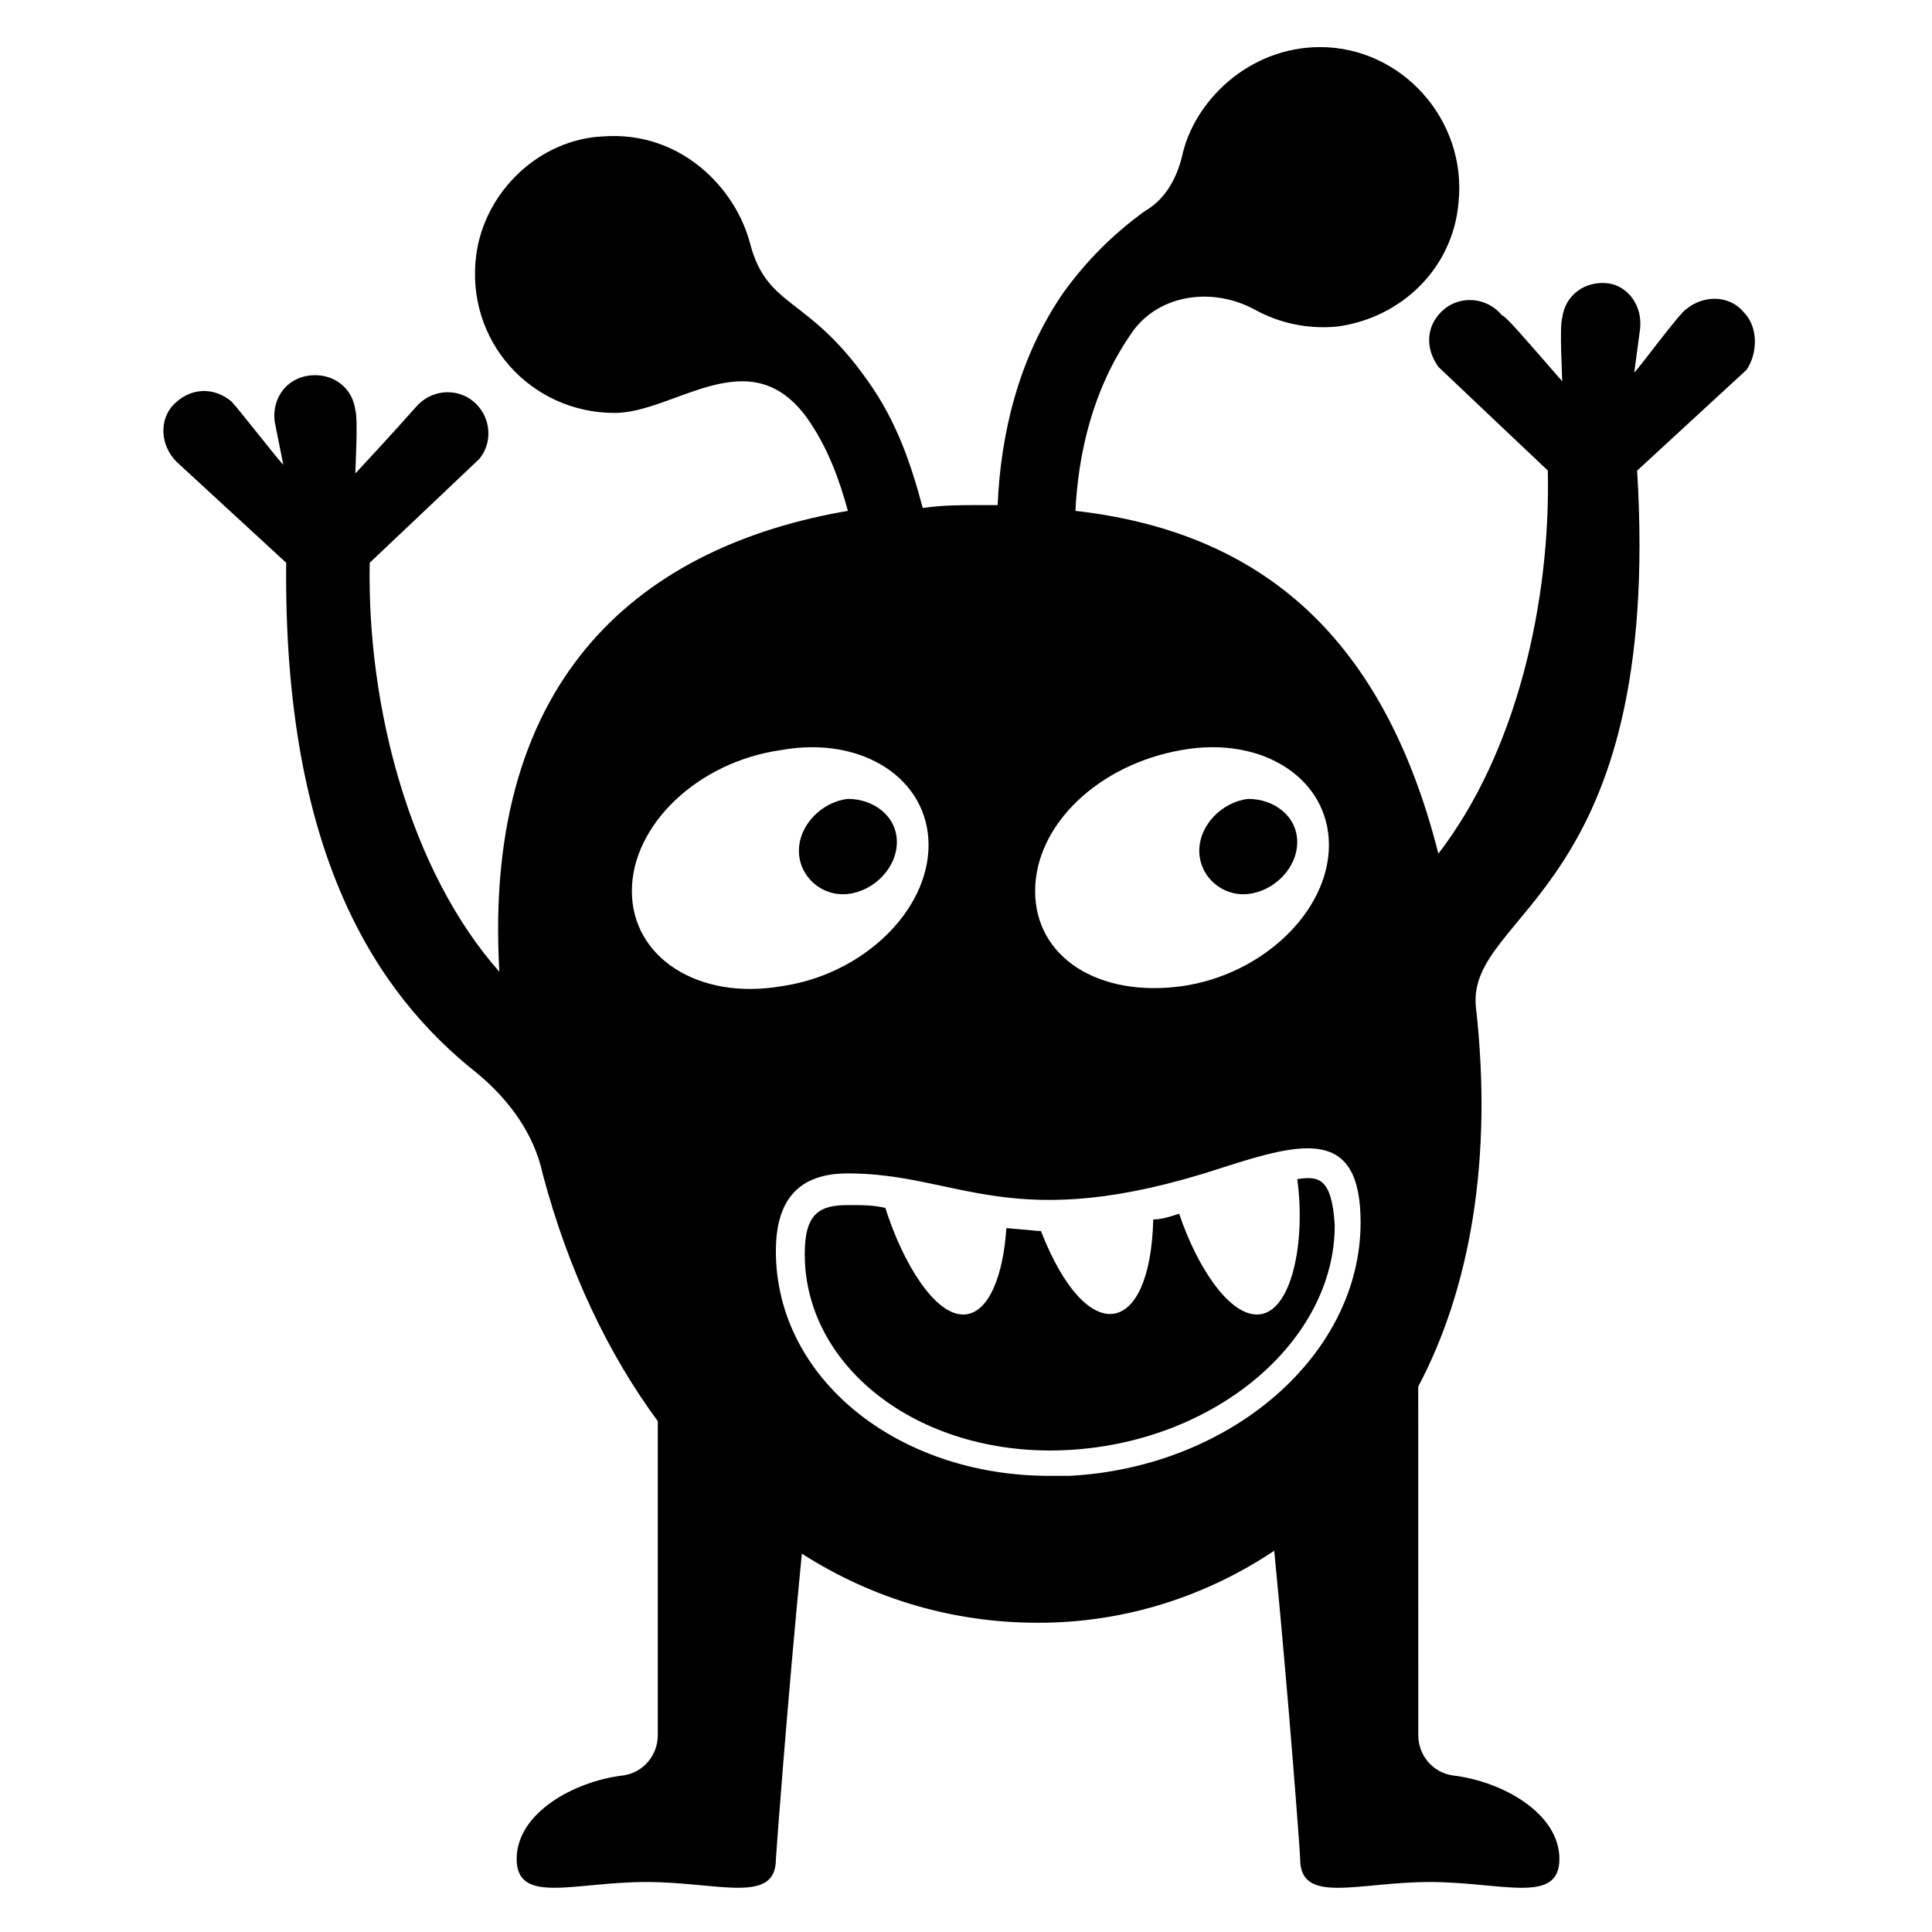 <?xml version="1.0" encoding="UTF-8"?>
<!-- Uploaded to: ICON Repo, www.svgrepo.com, Generator: ICON Repo Mixer Tools -->
<svg fill="#000000" width="800px" height="800px" version="1.1" viewBox="144 144 512 512" xmlns="http://www.w3.org/2000/svg">
 <g>
  <path d="m606.1 226.72c-3.816-4.582-10.688-4.582-15.266-0.762-1.527 0.762-12.215 15.266-13.742 16.793l1.527-11.449c0.762-6.106-3.055-11.449-8.398-12.215-6.106-0.762-11.449 3.055-12.215 9.16-0.762 2.289 0 15.266 0 16.793-10.688-12.215-14.504-16.793-16.031-17.559-3.816-4.582-10.688-5.344-15.266-1.527-4.582 3.816-5.344 9.922-1.527 15.266 0.762 0.762 29.008 27.48 29.008 27.48 0.762 35.113-8.398 74.809-29.008 101.52-15.266-60.305-49.617-85.496-96.184-90.84 0.762-15.266 4.582-32.062 14.504-46.562 6.871-10.688 21.375-12.977 32.824-6.871 6.871 3.816 14.504 5.344 22.137 4.582 16.793-2.289 30.535-15.266 32.062-32.824 2.289-22.137-15.266-41.223-36.641-41.223-19.082 0-33.586 14.504-36.641 29.008-1.527 6.106-4.582 11.449-9.922 14.504-8.398 6.106-15.266 12.977-21.375 21.375-12.215 17.559-16.793 38.168-17.559 56.488h-4.582c-5.344 0-9.922 0-15.266 0.762-3.055-11.449-6.871-22.902-14.504-33.586-16.031-22.902-26.719-19.082-31.297-36.641-3.816-14.504-18.32-29.77-38.93-28.242-16.793 0.762-31.297 14.504-33.586 31.297-3.055 22.902 14.504 41.984 36.641 41.984 16.031 0 35.879-19.848 51.145 1.527 5.344 7.633 8.398 16.031 10.688 24.426-53.434 9.16-96.945 42.746-92.363 122.14-23.664-26.719-35.113-70.227-34.352-108.39 0 0 28.242-26.719 29.008-27.48 3.816-4.582 3.055-11.449-1.527-15.266-4.582-3.816-11.449-3.055-15.266 1.527-0.762 0.762-5.344 6.106-16.031 17.559 0-1.527 0.762-14.504 0-16.793-0.762-6.106-6.106-9.922-12.215-9.16-6.106 0.762-9.922 6.106-9.16 12.215l2.289 11.449c-1.527-1.527-12.215-15.266-13.742-16.793-4.582-3.816-10.688-3.816-15.266 0.762-3.816 3.816-3.816 10.688 0.762 15.266l29.008 26.719c-0.758 77.859 24.434 114.5 50.387 135.11 8.398 6.871 15.266 16.031 17.559 26.719 6.871 25.953 17.559 48.09 30.535 65.648v83.203c0 5.344-3.816 9.922-9.16 10.688-12.977 1.527-28.242 9.922-28.242 22.137 0 12.215 15.266 6.106 34.352 6.106 19.082 0 34.352 6.106 34.352-6.106 0-0.762 3.055-41.984 6.871-80.914 19.082 12.215 40.457 18.32 62.594 18.32 22.902 0 44.273-6.871 62.594-19.082 3.816 38.93 6.871 80.152 6.871 81.68 0 12.215 15.266 6.106 34.352 6.106 19.082 0 34.352 6.106 34.352-6.106 0-12.215-15.266-20.609-28.242-22.137-5.344-0.762-9.16-5.344-9.16-10.688l-0.012-92.367c13.742-25.953 19.848-60.305 15.266-100.76-2.289-25.191 49.617-29.77 42.746-141.98l29.008-26.719c3.055-4.578 3.055-11.449-0.762-15.266zm-148.85 116.03c21.375-3.816 38.93 7.633 38.93 25.191s-17.559 34.352-38.93 37.402c-22.137 3.055-38.93-7.633-38.93-25.191 0-17.555 16.793-33.586 38.93-37.402zm-145.8 37.406c0-17.559 17.559-34.352 39.695-37.402 21.375-3.816 38.93 7.633 38.93 25.191s-17.559 34.352-38.93 37.402c-22.137 3.816-39.695-7.637-39.695-25.191zm116.03 154.96h-5.344c-40.457 0-72.52-25.953-72.52-59.543 0-13.742 6.106-20.609 19.082-20.609 29.77 0 43.512 16.793 99.234-1.527 21.375-6.871 36.641-10.688 36.641 14.504 0.004 35.117-34.348 64.887-77.094 67.176z"/>
  <path d="m487.79 456.48c2.289 16.793-1.527 35.879-10.688 35.879-7.633 0-16.031-12.977-20.609-26.719-2.289 0.762-4.582 1.527-6.871 1.527-0.762 31.297-17.559 34.352-29.77 3.055-1.527 0 0 0-9.16-0.762-0.762 12.215-4.582 22.902-11.449 22.902-7.633 0-16.031-13.742-20.609-28.242-3.055-0.762-6.106-0.762-9.922-0.762-7.633 0-11.449 2.289-11.449 12.977 0 30.535 31.297 54.199 70.227 51.906 38.93-2.289 70.227-29.008 70.227-59.543-0.766-12.98-4.586-12.98-9.926-12.219z"/>
  <path d="m368.7 380.91c6.871-0.762 12.977-6.871 12.977-13.742s-6.106-11.449-12.977-11.449c-6.871 0.762-12.977 6.871-12.977 13.742-0.004 6.871 6.106 12.215 12.977 11.449z"/>
  <path d="m474.8 380.91c6.871-0.762 12.977-6.871 12.977-13.742s-6.106-11.449-12.977-11.449c-6.871 0.762-12.977 6.871-12.977 13.742s6.109 12.215 12.977 11.449z"/>
 </g>
</svg>